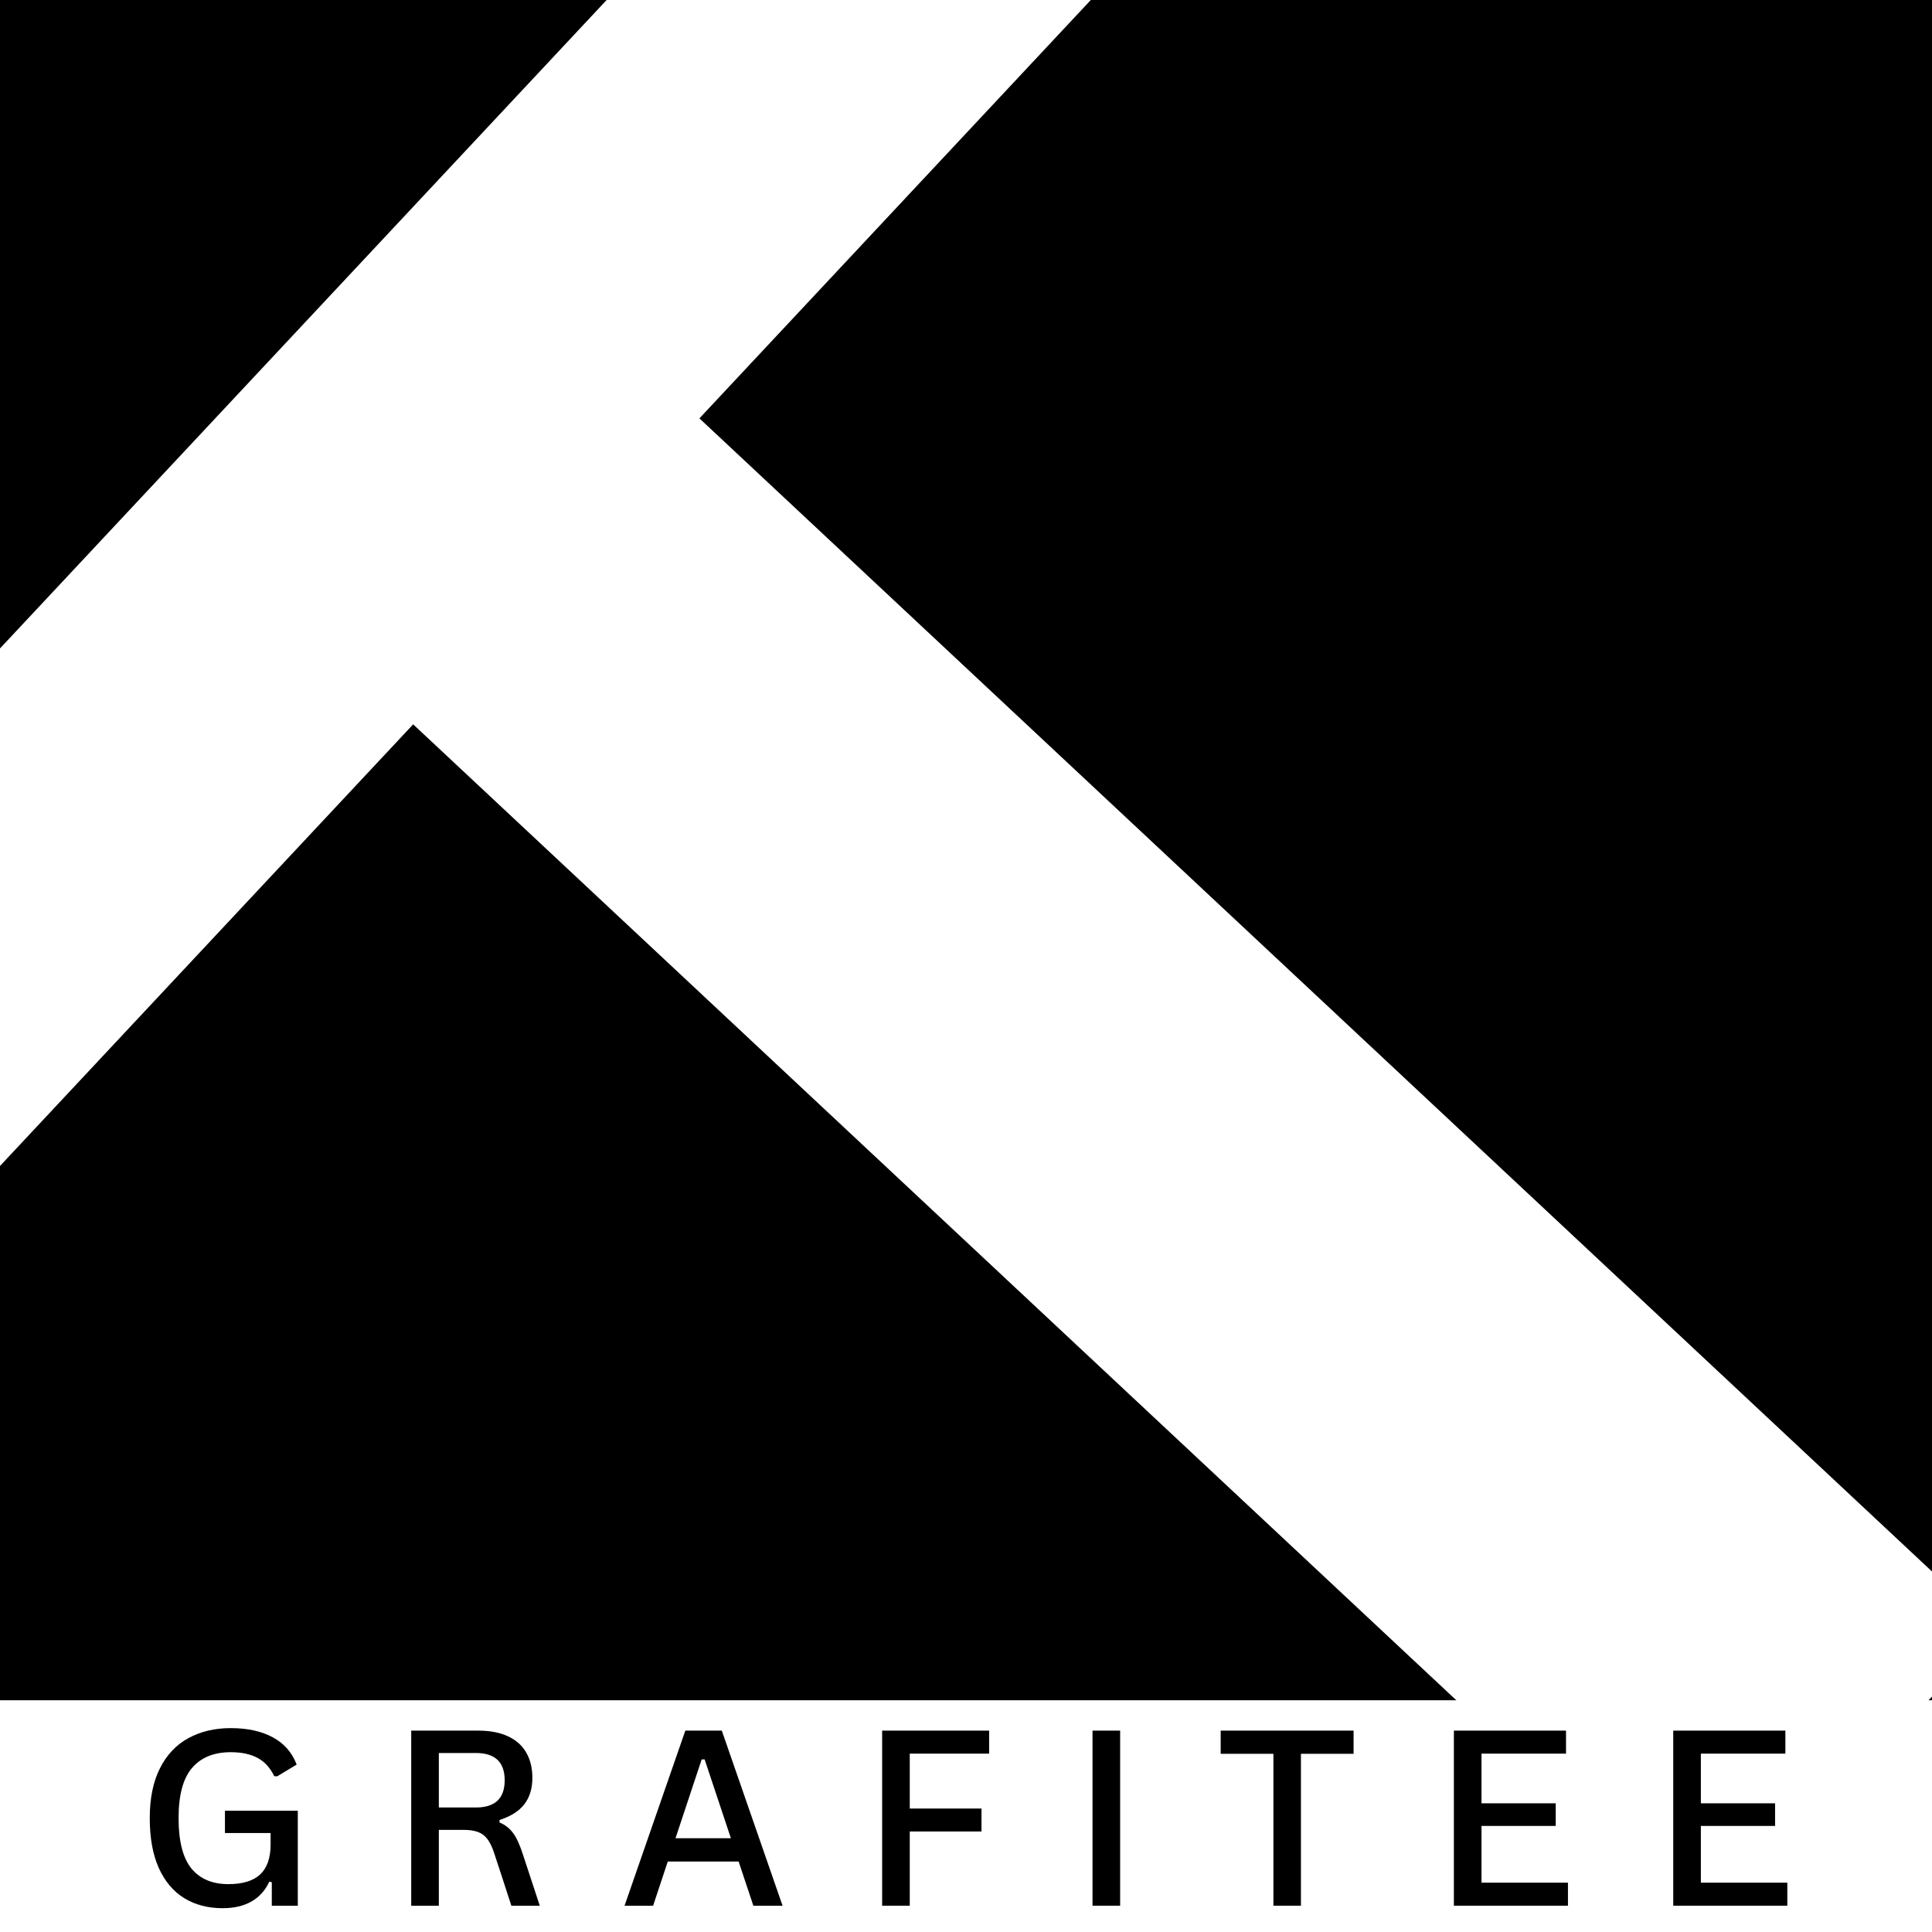 <svg xmlns="http://www.w3.org/2000/svg" xmlns:xlink="http://www.w3.org/1999/xlink" width="500" zoomAndPan="magnify" viewBox="0 0 375 375" height="500" preserveAspectRatio="xMidYMid meet" version="1.0"><defs><g/><clipPath id="159fe9549f"><path d="M 0 0 L 375 0 L 375 330.023 L 0 330.023 Z M 0 0 " clip-rule="nonzero"/></clipPath></defs><rect x="-37.5" width="450" fill="#ffffff" y="-37.5" height="450" fill-opacity="1"/><rect x="-37.5" width="450" fill="#ffffff" y="-37.5" height="450" fill-opacity="1"/><g clip-path="url(#159fe9549f)"><path fill="#000000" d="M 0 0 L 375.141 0 L 375.141 330.023 L 0 330.023 Z M 0 0 " fill-opacity="1" fill-rule="nonzero"/></g><g fill="#ffffff" fill-opacity="1"><g transform="translate(242.428, 471.016)"><g><path d="M -75.375 -523.719 L -25.266 -476.828 L -106.672 -389.812 L 144.688 -154.656 L 89.125 -95.266 L -162.234 -330.422 L -243.641 -243.406 L -293.75 -290.297 Z M -75.375 -523.719 "/></g></g></g><g fill="#000000" fill-opacity="1"><g transform="translate(26.021, 369.896)"><g><path d="M 17.203 0.484 C 14.348 0.484 11.859 -0.164 9.734 -1.469 C 7.617 -2.77 5.973 -4.723 4.797 -7.328 C 3.629 -9.941 3.047 -13.164 3.047 -17 C 3.047 -20.844 3.707 -24.07 5.031 -26.688 C 6.352 -29.301 8.195 -31.25 10.562 -32.531 C 12.926 -33.82 15.66 -34.469 18.766 -34.469 C 22.016 -34.469 24.734 -33.875 26.922 -32.688 C 29.117 -31.508 30.664 -29.742 31.562 -27.391 L 27.797 -25.125 L 27.219 -25.125 C 26.426 -26.77 25.344 -27.957 23.969 -28.688 C 22.594 -29.426 20.859 -29.797 18.766 -29.797 C 15.504 -29.797 13 -28.773 11.25 -26.734 C 9.508 -24.703 8.641 -21.457 8.641 -17 C 8.641 -12.531 9.469 -9.273 11.125 -7.234 C 12.789 -5.203 15.18 -4.188 18.297 -4.188 C 21.066 -4.188 23.125 -4.812 24.469 -6.062 C 25.82 -7.32 26.5 -9.258 26.5 -11.875 L 26.5 -14.109 L 17.641 -14.109 L 17.641 -18.438 L 31.781 -18.438 L 31.781 0 L 26.734 0 L 26.734 -4.562 L 26.25 -4.656 C 25.457 -2.957 24.301 -1.676 22.781 -0.812 C 21.258 0.051 19.398 0.484 17.203 0.484 Z M 17.203 0.484 "/></g></g></g><g fill="#000000" fill-opacity="1"><g transform="translate(75.036, 369.896)"><g><path d="M 4.781 0 L 4.781 -33.984 L 17.781 -33.984 C 20.094 -33.984 22.035 -33.609 23.609 -32.859 C 25.18 -32.117 26.352 -31.062 27.125 -29.688 C 27.906 -28.32 28.297 -26.703 28.297 -24.828 C 28.297 -22.734 27.77 -21.016 26.719 -19.672 C 25.676 -18.336 24.078 -17.328 21.922 -16.641 L 21.922 -16.156 C 23.004 -15.707 23.883 -15.02 24.562 -14.094 C 25.238 -13.176 25.867 -11.801 26.453 -9.969 L 29.734 0 L 24.219 0 L 22.688 -4.703 C 21.883 -7.18 21.273 -9.039 20.859 -10.281 C 20.484 -11.406 20.055 -12.285 19.578 -12.922 C 19.109 -13.555 18.504 -14.016 17.766 -14.297 C 17.035 -14.578 16.098 -14.719 14.953 -14.719 L 10.141 -14.719 L 10.141 0 Z M 17.312 -19.062 C 21.051 -19.062 22.922 -20.82 22.922 -24.344 C 22.922 -27.875 21.051 -29.641 17.312 -29.641 L 10.141 -29.641 L 10.141 -19.062 Z M 17.312 -19.062 "/></g></g></g><g fill="#000000" fill-opacity="1"><g transform="translate(120.287, 369.896)"><g><path d="M 31.609 0 L 25.938 0 L 23.078 -8.578 L 9.328 -8.578 L 6.484 0 L 0.938 0 L 12.734 -33.984 L 19.812 -33.984 Z M 15.906 -28.391 L 10.828 -13.094 L 21.578 -13.094 L 16.484 -28.391 Z M 15.906 -28.391 "/></g></g></g><g fill="#000000" fill-opacity="1"><g transform="translate(166.443, 369.896)"><g><path d="M 25.547 -33.984 L 25.547 -29.516 L 10.141 -29.516 L 10.141 -18.859 L 24.062 -18.859 L 24.062 -14.406 L 10.141 -14.406 L 10.141 0 L 4.781 0 L 4.781 -33.984 Z M 25.547 -33.984 "/></g></g></g><g fill="#000000" fill-opacity="1"><g transform="translate(207.278, 369.896)"><g><path d="M 10.141 0 L 4.781 0 L 4.781 -33.984 L 10.141 -33.984 Z M 10.141 0 "/></g></g></g><g fill="#000000" fill-opacity="1"><g transform="translate(235.839, 369.896)"><g><path d="M 26.891 -33.984 L 26.891 -29.484 L 16.672 -29.484 L 16.672 0 L 11.328 0 L 11.328 -29.484 L 1.094 -29.484 L 1.094 -33.984 Z M 26.891 -33.984 "/></g></g></g><g fill="#000000" fill-opacity="1"><g transform="translate(277.417, 369.896)"><g><path d="M 10.141 -15.484 L 10.141 -4.469 L 26.922 -4.469 L 26.922 0 L 4.781 0 L 4.781 -33.984 L 26.547 -33.984 L 26.547 -29.516 L 10.141 -29.516 L 10.141 -19.875 L 24.547 -19.875 L 24.547 -15.484 Z M 10.141 -15.484 "/></g></g></g><g fill="#000000" fill-opacity="1"><g transform="translate(319.995, 369.896)"><g><path d="M 10.141 -15.484 L 10.141 -4.469 L 26.922 -4.469 L 26.922 0 L 4.781 0 L 4.781 -33.984 L 26.547 -33.984 L 26.547 -29.516 L 10.141 -29.516 L 10.141 -19.875 L 24.547 -19.875 L 24.547 -15.484 Z M 10.141 -15.484 "/></g></g></g></svg>